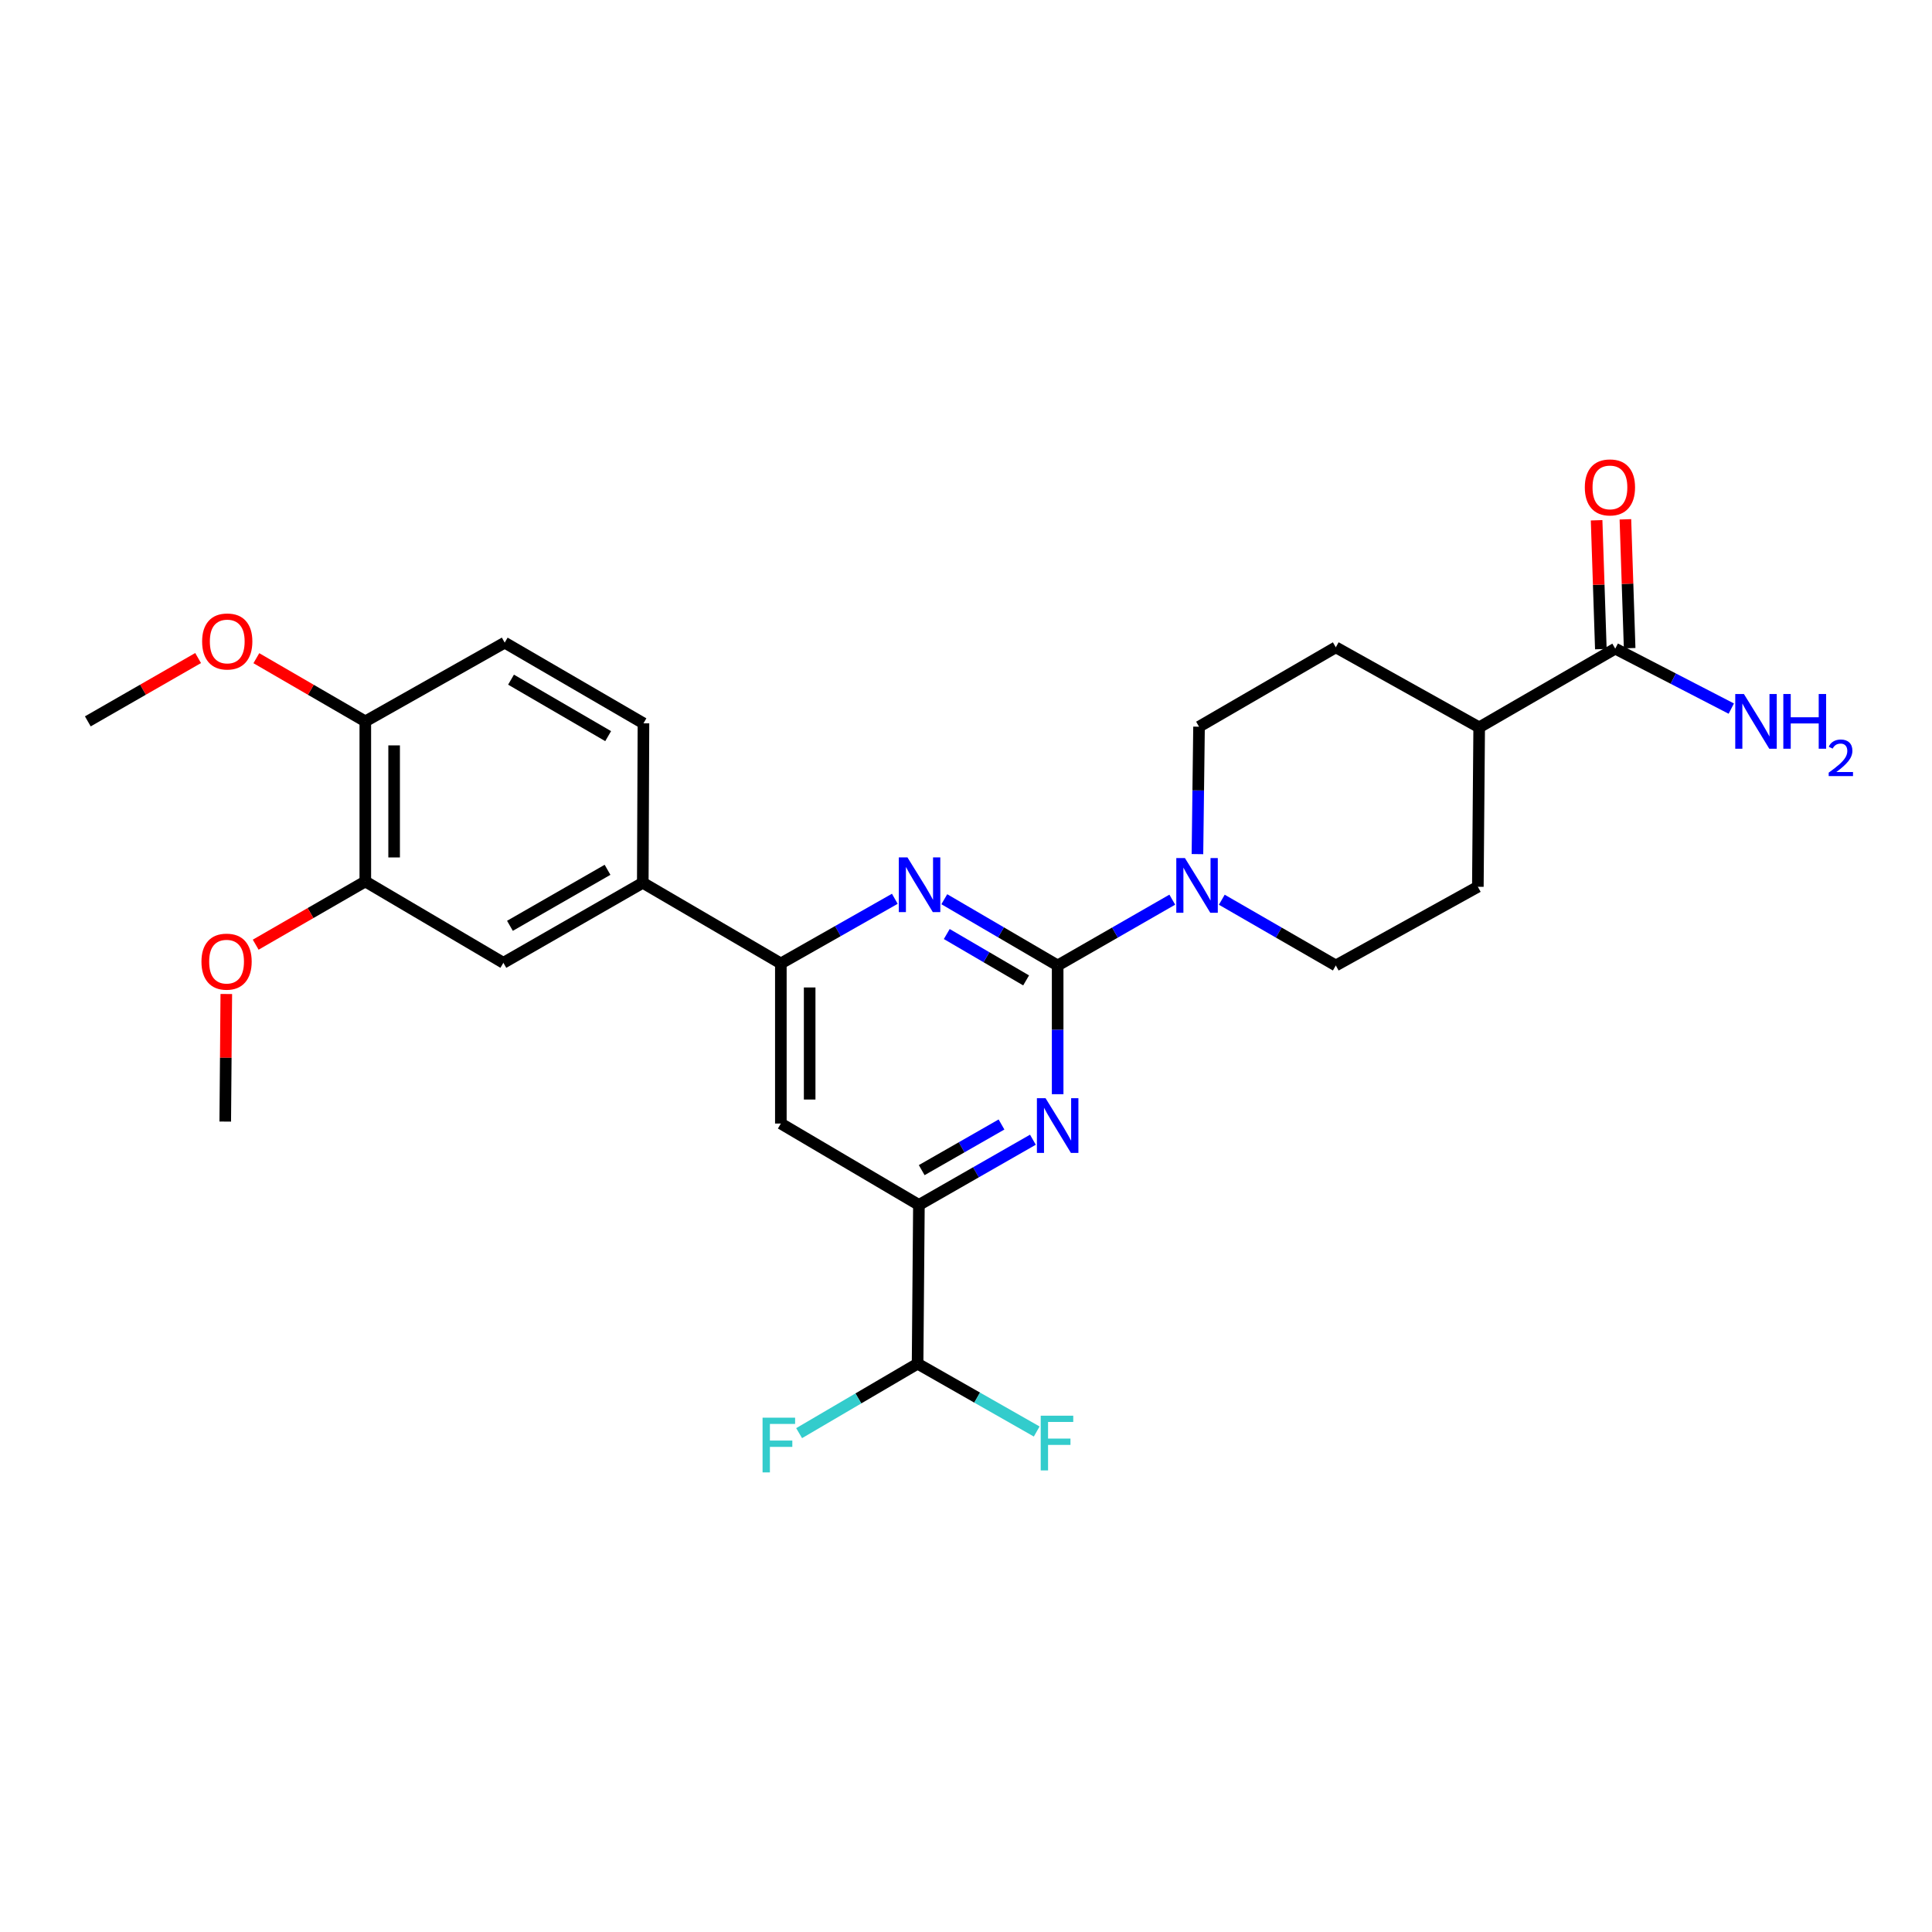 <?xml version='1.0' encoding='iso-8859-1'?>
<svg version='1.1' baseProfile='full'
              xmlns='http://www.w3.org/2000/svg'
                      xmlns:rdkit='http://www.rdkit.org/xml'
                      xmlns:xlink='http://www.w3.org/1999/xlink'
                  xml:space='preserve'
width='1000px' height='1000px' viewBox='0 0 1000 1000'>
<!-- END OF HEADER -->
<rect style='opacity:1.0;fill:#FFFFFF;stroke:none' width='1000' height='1000' x='0' y='0'> </rect>
<path class='bond-0' d='M 547.44,499.725 L 518.105,482.58' style='fill:none;fill-rule:evenodd;stroke:#000000;stroke-width:6px;stroke-linecap:butt;stroke-linejoin:miter;stroke-opacity:1' />
<path class='bond-0' d='M 518.105,482.58 L 488.771,465.436' style='fill:none;fill-rule:evenodd;stroke:#0000FF;stroke-width:6px;stroke-linecap:butt;stroke-linejoin:miter;stroke-opacity:1' />
<path class='bond-0' d='M 531.114,507.457 L 510.58,495.456' style='fill:none;fill-rule:evenodd;stroke:#000000;stroke-width:6px;stroke-linecap:butt;stroke-linejoin:miter;stroke-opacity:1' />
<path class='bond-0' d='M 510.58,495.456 L 490.046,483.455' style='fill:none;fill-rule:evenodd;stroke:#0000FF;stroke-width:6px;stroke-linecap:butt;stroke-linejoin:miter;stroke-opacity:1' />
<path class='bond-1' d='M 547.44,499.725 L 547.44,533.041' style='fill:none;fill-rule:evenodd;stroke:#000000;stroke-width:6px;stroke-linecap:butt;stroke-linejoin:miter;stroke-opacity:1' />
<path class='bond-1' d='M 547.44,533.041 L 547.44,566.356' style='fill:none;fill-rule:evenodd;stroke:#0000FF;stroke-width:6px;stroke-linecap:butt;stroke-linejoin:miter;stroke-opacity:1' />
<path class='bond-2' d='M 547.44,499.725 L 577.105,482.695' style='fill:none;fill-rule:evenodd;stroke:#000000;stroke-width:6px;stroke-linecap:butt;stroke-linejoin:miter;stroke-opacity:1' />
<path class='bond-2' d='M 577.105,482.695 L 606.77,465.665' style='fill:none;fill-rule:evenodd;stroke:#0000FF;stroke-width:6px;stroke-linecap:butt;stroke-linejoin:miter;stroke-opacity:1' />
<path class='bond-3' d='M 463.157,465.213 L 433.662,481.947' style='fill:none;fill-rule:evenodd;stroke:#0000FF;stroke-width:6px;stroke-linecap:butt;stroke-linejoin:miter;stroke-opacity:1' />
<path class='bond-3' d='M 433.662,481.947 L 404.167,498.681' style='fill:none;fill-rule:evenodd;stroke:#000000;stroke-width:6px;stroke-linecap:butt;stroke-linejoin:miter;stroke-opacity:1' />
<path class='bond-4' d='M 534.632,589.915 L 505.13,606.791' style='fill:none;fill-rule:evenodd;stroke:#0000FF;stroke-width:6px;stroke-linecap:butt;stroke-linejoin:miter;stroke-opacity:1' />
<path class='bond-4' d='M 505.13,606.791 L 475.629,623.668' style='fill:none;fill-rule:evenodd;stroke:#000000;stroke-width:6px;stroke-linecap:butt;stroke-linejoin:miter;stroke-opacity:1' />
<path class='bond-4' d='M 518.376,582.033 L 497.725,593.846' style='fill:none;fill-rule:evenodd;stroke:#0000FF;stroke-width:6px;stroke-linecap:butt;stroke-linejoin:miter;stroke-opacity:1' />
<path class='bond-4' d='M 497.725,593.846 L 477.074,605.659' style='fill:none;fill-rule:evenodd;stroke:#000000;stroke-width:6px;stroke-linecap:butt;stroke-linejoin:miter;stroke-opacity:1' />
<path class='bond-11' d='M 632.403,465.695 L 661.906,482.71' style='fill:none;fill-rule:evenodd;stroke:#0000FF;stroke-width:6px;stroke-linecap:butt;stroke-linejoin:miter;stroke-opacity:1' />
<path class='bond-11' d='M 661.906,482.71 L 691.409,499.725' style='fill:none;fill-rule:evenodd;stroke:#000000;stroke-width:6px;stroke-linecap:butt;stroke-linejoin:miter;stroke-opacity:1' />
<path class='bond-12' d='M 619.793,442.091 L 620.205,409.115' style='fill:none;fill-rule:evenodd;stroke:#0000FF;stroke-width:6px;stroke-linecap:butt;stroke-linejoin:miter;stroke-opacity:1' />
<path class='bond-12' d='M 620.205,409.115 L 620.617,376.138' style='fill:none;fill-rule:evenodd;stroke:#000000;stroke-width:6px;stroke-linecap:butt;stroke-linejoin:miter;stroke-opacity:1' />
<path class='bond-6' d='M 404.167,498.681 L 332.705,456.93' style='fill:none;fill-rule:evenodd;stroke:#000000;stroke-width:6px;stroke-linecap:butt;stroke-linejoin:miter;stroke-opacity:1' />
<path class='bond-28' d='M 404.167,498.681 L 404.167,581.544' style='fill:none;fill-rule:evenodd;stroke:#000000;stroke-width:6px;stroke-linecap:butt;stroke-linejoin:miter;stroke-opacity:1' />
<path class='bond-28' d='M 419.081,511.11 L 419.081,569.115' style='fill:none;fill-rule:evenodd;stroke:#000000;stroke-width:6px;stroke-linecap:butt;stroke-linejoin:miter;stroke-opacity:1' />
<path class='bond-5' d='M 475.629,623.668 L 404.167,581.544' style='fill:none;fill-rule:evenodd;stroke:#000000;stroke-width:6px;stroke-linecap:butt;stroke-linejoin:miter;stroke-opacity:1' />
<path class='bond-10' d='M 475.629,623.668 L 474.942,705.843' style='fill:none;fill-rule:evenodd;stroke:#000000;stroke-width:6px;stroke-linecap:butt;stroke-linejoin:miter;stroke-opacity:1' />
<path class='bond-8' d='M 332.705,456.93 L 260.546,498.349' style='fill:none;fill-rule:evenodd;stroke:#000000;stroke-width:6px;stroke-linecap:butt;stroke-linejoin:miter;stroke-opacity:1' />
<path class='bond-8' d='M 314.456,450.208 L 263.945,479.202' style='fill:none;fill-rule:evenodd;stroke:#000000;stroke-width:6px;stroke-linecap:butt;stroke-linejoin:miter;stroke-opacity:1' />
<path class='bond-16' d='M 332.705,456.93 L 333.052,374.398' style='fill:none;fill-rule:evenodd;stroke:#000000;stroke-width:6px;stroke-linecap:butt;stroke-linejoin:miter;stroke-opacity:1' />
<path class='bond-7' d='M 836.049,335.738 L 765.622,376.478' style='fill:none;fill-rule:evenodd;stroke:#000000;stroke-width:6px;stroke-linecap:butt;stroke-linejoin:miter;stroke-opacity:1' />
<path class='bond-15' d='M 843.501,335.493 L 842.403,302.146' style='fill:none;fill-rule:evenodd;stroke:#000000;stroke-width:6px;stroke-linecap:butt;stroke-linejoin:miter;stroke-opacity:1' />
<path class='bond-15' d='M 842.403,302.146 L 841.305,268.8' style='fill:none;fill-rule:evenodd;stroke:#FF0000;stroke-width:6px;stroke-linecap:butt;stroke-linejoin:miter;stroke-opacity:1' />
<path class='bond-15' d='M 828.596,335.984 L 827.498,302.637' style='fill:none;fill-rule:evenodd;stroke:#000000;stroke-width:6px;stroke-linecap:butt;stroke-linejoin:miter;stroke-opacity:1' />
<path class='bond-15' d='M 827.498,302.637 L 826.4,269.291' style='fill:none;fill-rule:evenodd;stroke:#FF0000;stroke-width:6px;stroke-linecap:butt;stroke-linejoin:miter;stroke-opacity:1' />
<path class='bond-20' d='M 836.049,335.738 L 866.081,351.255' style='fill:none;fill-rule:evenodd;stroke:#000000;stroke-width:6px;stroke-linecap:butt;stroke-linejoin:miter;stroke-opacity:1' />
<path class='bond-20' d='M 866.081,351.255 L 896.113,366.771' style='fill:none;fill-rule:evenodd;stroke:#0000FF;stroke-width:6px;stroke-linecap:butt;stroke-linejoin:miter;stroke-opacity:1' />
<path class='bond-9' d='M 260.546,498.349 L 189.084,456.242' style='fill:none;fill-rule:evenodd;stroke:#000000;stroke-width:6px;stroke-linecap:butt;stroke-linejoin:miter;stroke-opacity:1' />
<path class='bond-23' d='M 189.084,456.242 L 160.715,472.605' style='fill:none;fill-rule:evenodd;stroke:#000000;stroke-width:6px;stroke-linecap:butt;stroke-linejoin:miter;stroke-opacity:1' />
<path class='bond-23' d='M 160.715,472.605 L 132.346,488.968' style='fill:none;fill-rule:evenodd;stroke:#FF0000;stroke-width:6px;stroke-linecap:butt;stroke-linejoin:miter;stroke-opacity:1' />
<path class='bond-29' d='M 189.084,456.242 L 189.084,373.379' style='fill:none;fill-rule:evenodd;stroke:#000000;stroke-width:6px;stroke-linecap:butt;stroke-linejoin:miter;stroke-opacity:1' />
<path class='bond-29' d='M 203.998,443.813 L 203.998,385.809' style='fill:none;fill-rule:evenodd;stroke:#000000;stroke-width:6px;stroke-linecap:butt;stroke-linejoin:miter;stroke-opacity:1' />
<path class='bond-21' d='M 474.942,705.843 L 444.283,723.818' style='fill:none;fill-rule:evenodd;stroke:#000000;stroke-width:6px;stroke-linecap:butt;stroke-linejoin:miter;stroke-opacity:1' />
<path class='bond-21' d='M 444.283,723.818 L 413.624,741.793' style='fill:none;fill-rule:evenodd;stroke:#33CCCC;stroke-width:6px;stroke-linecap:butt;stroke-linejoin:miter;stroke-opacity:1' />
<path class='bond-22' d='M 474.942,705.843 L 505.769,723.395' style='fill:none;fill-rule:evenodd;stroke:#000000;stroke-width:6px;stroke-linecap:butt;stroke-linejoin:miter;stroke-opacity:1' />
<path class='bond-22' d='M 505.769,723.395 L 536.596,740.947' style='fill:none;fill-rule:evenodd;stroke:#33CCCC;stroke-width:6px;stroke-linecap:butt;stroke-linejoin:miter;stroke-opacity:1' />
<path class='bond-18' d='M 691.409,499.725 L 764.934,458.993' style='fill:none;fill-rule:evenodd;stroke:#000000;stroke-width:6px;stroke-linecap:butt;stroke-linejoin:miter;stroke-opacity:1' />
<path class='bond-19' d='M 620.617,376.138 L 691.409,335.05' style='fill:none;fill-rule:evenodd;stroke:#000000;stroke-width:6px;stroke-linecap:butt;stroke-linejoin:miter;stroke-opacity:1' />
<path class='bond-13' d='M 765.622,376.478 L 691.409,335.05' style='fill:none;fill-rule:evenodd;stroke:#000000;stroke-width:6px;stroke-linecap:butt;stroke-linejoin:miter;stroke-opacity:1' />
<path class='bond-27' d='M 765.622,376.478 L 764.934,458.993' style='fill:none;fill-rule:evenodd;stroke:#000000;stroke-width:6px;stroke-linecap:butt;stroke-linejoin:miter;stroke-opacity:1' />
<path class='bond-14' d='M 189.084,373.379 L 261.234,332.631' style='fill:none;fill-rule:evenodd;stroke:#000000;stroke-width:6px;stroke-linecap:butt;stroke-linejoin:miter;stroke-opacity:1' />
<path class='bond-24' d='M 189.084,373.379 L 160.885,357.029' style='fill:none;fill-rule:evenodd;stroke:#000000;stroke-width:6px;stroke-linecap:butt;stroke-linejoin:miter;stroke-opacity:1' />
<path class='bond-24' d='M 160.885,357.029 L 132.686,340.679' style='fill:none;fill-rule:evenodd;stroke:#FF0000;stroke-width:6px;stroke-linecap:butt;stroke-linejoin:miter;stroke-opacity:1' />
<path class='bond-17' d='M 333.052,374.398 L 261.234,332.631' style='fill:none;fill-rule:evenodd;stroke:#000000;stroke-width:6px;stroke-linecap:butt;stroke-linejoin:miter;stroke-opacity:1' />
<path class='bond-17' d='M 314.782,381.025 L 264.509,351.788' style='fill:none;fill-rule:evenodd;stroke:#000000;stroke-width:6px;stroke-linecap:butt;stroke-linejoin:miter;stroke-opacity:1' />
<path class='bond-25' d='M 117.134,514.493 L 116.86,547.509' style='fill:none;fill-rule:evenodd;stroke:#FF0000;stroke-width:6px;stroke-linecap:butt;stroke-linejoin:miter;stroke-opacity:1' />
<path class='bond-25' d='M 116.86,547.509 L 116.586,580.525' style='fill:none;fill-rule:evenodd;stroke:#000000;stroke-width:6px;stroke-linecap:butt;stroke-linejoin:miter;stroke-opacity:1' />
<path class='bond-26' d='M 102.541,340.602 L 73.998,356.991' style='fill:none;fill-rule:evenodd;stroke:#FF0000;stroke-width:6px;stroke-linecap:butt;stroke-linejoin:miter;stroke-opacity:1' />
<path class='bond-26' d='M 73.998,356.991 L 45.455,373.379' style='fill:none;fill-rule:evenodd;stroke:#000000;stroke-width:6px;stroke-linecap:butt;stroke-linejoin:miter;stroke-opacity:1' />
<path  class='atom-1' d='M 469.701 443.789
L 478.981 458.789
Q 479.901 460.269, 481.381 462.949
Q 482.861 465.629, 482.941 465.789
L 482.941 443.789
L 486.701 443.789
L 486.701 472.109
L 482.821 472.109
L 472.861 455.709
Q 471.701 453.789, 470.461 451.589
Q 469.261 449.389, 468.901 448.709
L 468.901 472.109
L 465.221 472.109
L 465.221 443.789
L 469.701 443.789
' fill='#0000FF'/>
<path  class='atom-2' d='M 541.18 568.428
L 550.46 583.428
Q 551.38 584.908, 552.86 587.588
Q 554.34 590.268, 554.42 590.428
L 554.42 568.428
L 558.18 568.428
L 558.18 596.748
L 554.3 596.748
L 544.34 580.348
Q 543.18 578.428, 541.94 576.228
Q 540.74 574.028, 540.38 573.348
L 540.38 596.748
L 536.7 596.748
L 536.7 568.428
L 541.18 568.428
' fill='#0000FF'/>
<path  class='atom-3' d='M 613.33 444.146
L 622.61 459.146
Q 623.53 460.626, 625.01 463.306
Q 626.49 465.986, 626.57 466.146
L 626.57 444.146
L 630.33 444.146
L 630.33 472.466
L 626.45 472.466
L 616.49 456.066
Q 615.33 454.146, 614.09 451.946
Q 612.89 449.746, 612.53 449.066
L 612.53 472.466
L 608.85 472.466
L 608.85 444.146
L 613.33 444.146
' fill='#0000FF'/>
<path  class='atom-16' d='M 820.298 252.275
Q 820.298 245.475, 823.658 241.675
Q 827.018 237.875, 833.298 237.875
Q 839.578 237.875, 842.938 241.675
Q 846.298 245.475, 846.298 252.275
Q 846.298 259.155, 842.898 263.075
Q 839.498 266.955, 833.298 266.955
Q 827.058 266.955, 823.658 263.075
Q 820.298 259.195, 820.298 252.275
M 833.298 263.755
Q 837.618 263.755, 839.938 260.875
Q 842.298 257.955, 842.298 252.275
Q 842.298 246.715, 839.938 243.915
Q 837.618 241.075, 833.298 241.075
Q 828.978 241.075, 826.618 243.875
Q 824.298 246.675, 824.298 252.275
Q 824.298 257.995, 826.618 260.875
Q 828.978 263.755, 833.298 263.755
' fill='#FF0000'/>
<path  class='atom-21' d='M 902.643 359.219
L 911.923 374.219
Q 912.843 375.699, 914.323 378.379
Q 915.803 381.059, 915.883 381.219
L 915.883 359.219
L 919.643 359.219
L 919.643 387.539
L 915.763 387.539
L 905.803 371.139
Q 904.643 369.219, 903.403 367.019
Q 902.203 364.819, 901.843 364.139
L 901.843 387.539
L 898.163 387.539
L 898.163 359.219
L 902.643 359.219
' fill='#0000FF'/>
<path  class='atom-21' d='M 923.043 359.219
L 926.883 359.219
L 926.883 371.259
L 941.363 371.259
L 941.363 359.219
L 945.203 359.219
L 945.203 387.539
L 941.363 387.539
L 941.363 374.459
L 926.883 374.459
L 926.883 387.539
L 923.043 387.539
L 923.043 359.219
' fill='#0000FF'/>
<path  class='atom-21' d='M 946.576 386.546
Q 947.262 384.777, 948.899 383.8
Q 950.536 382.797, 952.806 382.797
Q 955.631 382.797, 957.215 384.328
Q 958.799 385.859, 958.799 388.578
Q 958.799 391.35, 956.74 393.938
Q 954.707 396.525, 950.483 399.587
L 959.116 399.587
L 959.116 401.699
L 946.523 401.699
L 946.523 399.93
Q 950.008 397.449, 952.067 395.601
Q 954.153 393.753, 955.156 392.09
Q 956.159 390.426, 956.159 388.71
Q 956.159 386.915, 955.261 385.912
Q 954.364 384.909, 952.806 384.909
Q 951.301 384.909, 950.298 385.516
Q 949.295 386.123, 948.582 387.47
L 946.576 386.546
' fill='#0000FF'/>
<path  class='atom-22' d='M 394.703 733.79
L 411.543 733.79
L 411.543 737.03
L 398.503 737.03
L 398.503 745.63
L 410.103 745.63
L 410.103 748.91
L 398.503 748.91
L 398.503 762.11
L 394.703 762.11
L 394.703 733.79
' fill='#33CCCC'/>
<path  class='atom-23' d='M 538.672 732.763
L 555.512 732.763
L 555.512 736.003
L 542.472 736.003
L 542.472 744.603
L 554.072 744.603
L 554.072 747.883
L 542.472 747.883
L 542.472 761.083
L 538.672 761.083
L 538.672 732.763
' fill='#33CCCC'/>
<path  class='atom-24' d='M 104.273 497.742
Q 104.273 490.942, 107.633 487.142
Q 110.993 483.342, 117.273 483.342
Q 123.553 483.342, 126.913 487.142
Q 130.273 490.942, 130.273 497.742
Q 130.273 504.622, 126.873 508.542
Q 123.473 512.422, 117.273 512.422
Q 111.033 512.422, 107.633 508.542
Q 104.273 504.662, 104.273 497.742
M 117.273 509.222
Q 121.593 509.222, 123.913 506.342
Q 126.273 503.422, 126.273 497.742
Q 126.273 492.182, 123.913 489.382
Q 121.593 486.542, 117.273 486.542
Q 112.953 486.542, 110.593 489.342
Q 108.273 492.142, 108.273 497.742
Q 108.273 503.462, 110.593 506.342
Q 112.953 509.222, 117.273 509.222
' fill='#FF0000'/>
<path  class='atom-25' d='M 104.621 332.023
Q 104.621 325.223, 107.981 321.423
Q 111.341 317.623, 117.621 317.623
Q 123.901 317.623, 127.261 321.423
Q 130.621 325.223, 130.621 332.023
Q 130.621 338.903, 127.221 342.823
Q 123.821 346.703, 117.621 346.703
Q 111.381 346.703, 107.981 342.823
Q 104.621 338.943, 104.621 332.023
M 117.621 343.503
Q 121.941 343.503, 124.261 340.623
Q 126.621 337.703, 126.621 332.023
Q 126.621 326.463, 124.261 323.663
Q 121.941 320.823, 117.621 320.823
Q 113.301 320.823, 110.941 323.623
Q 108.621 326.423, 108.621 332.023
Q 108.621 337.743, 110.941 340.623
Q 113.301 343.503, 117.621 343.503
' fill='#FF0000'/>
</svg>
